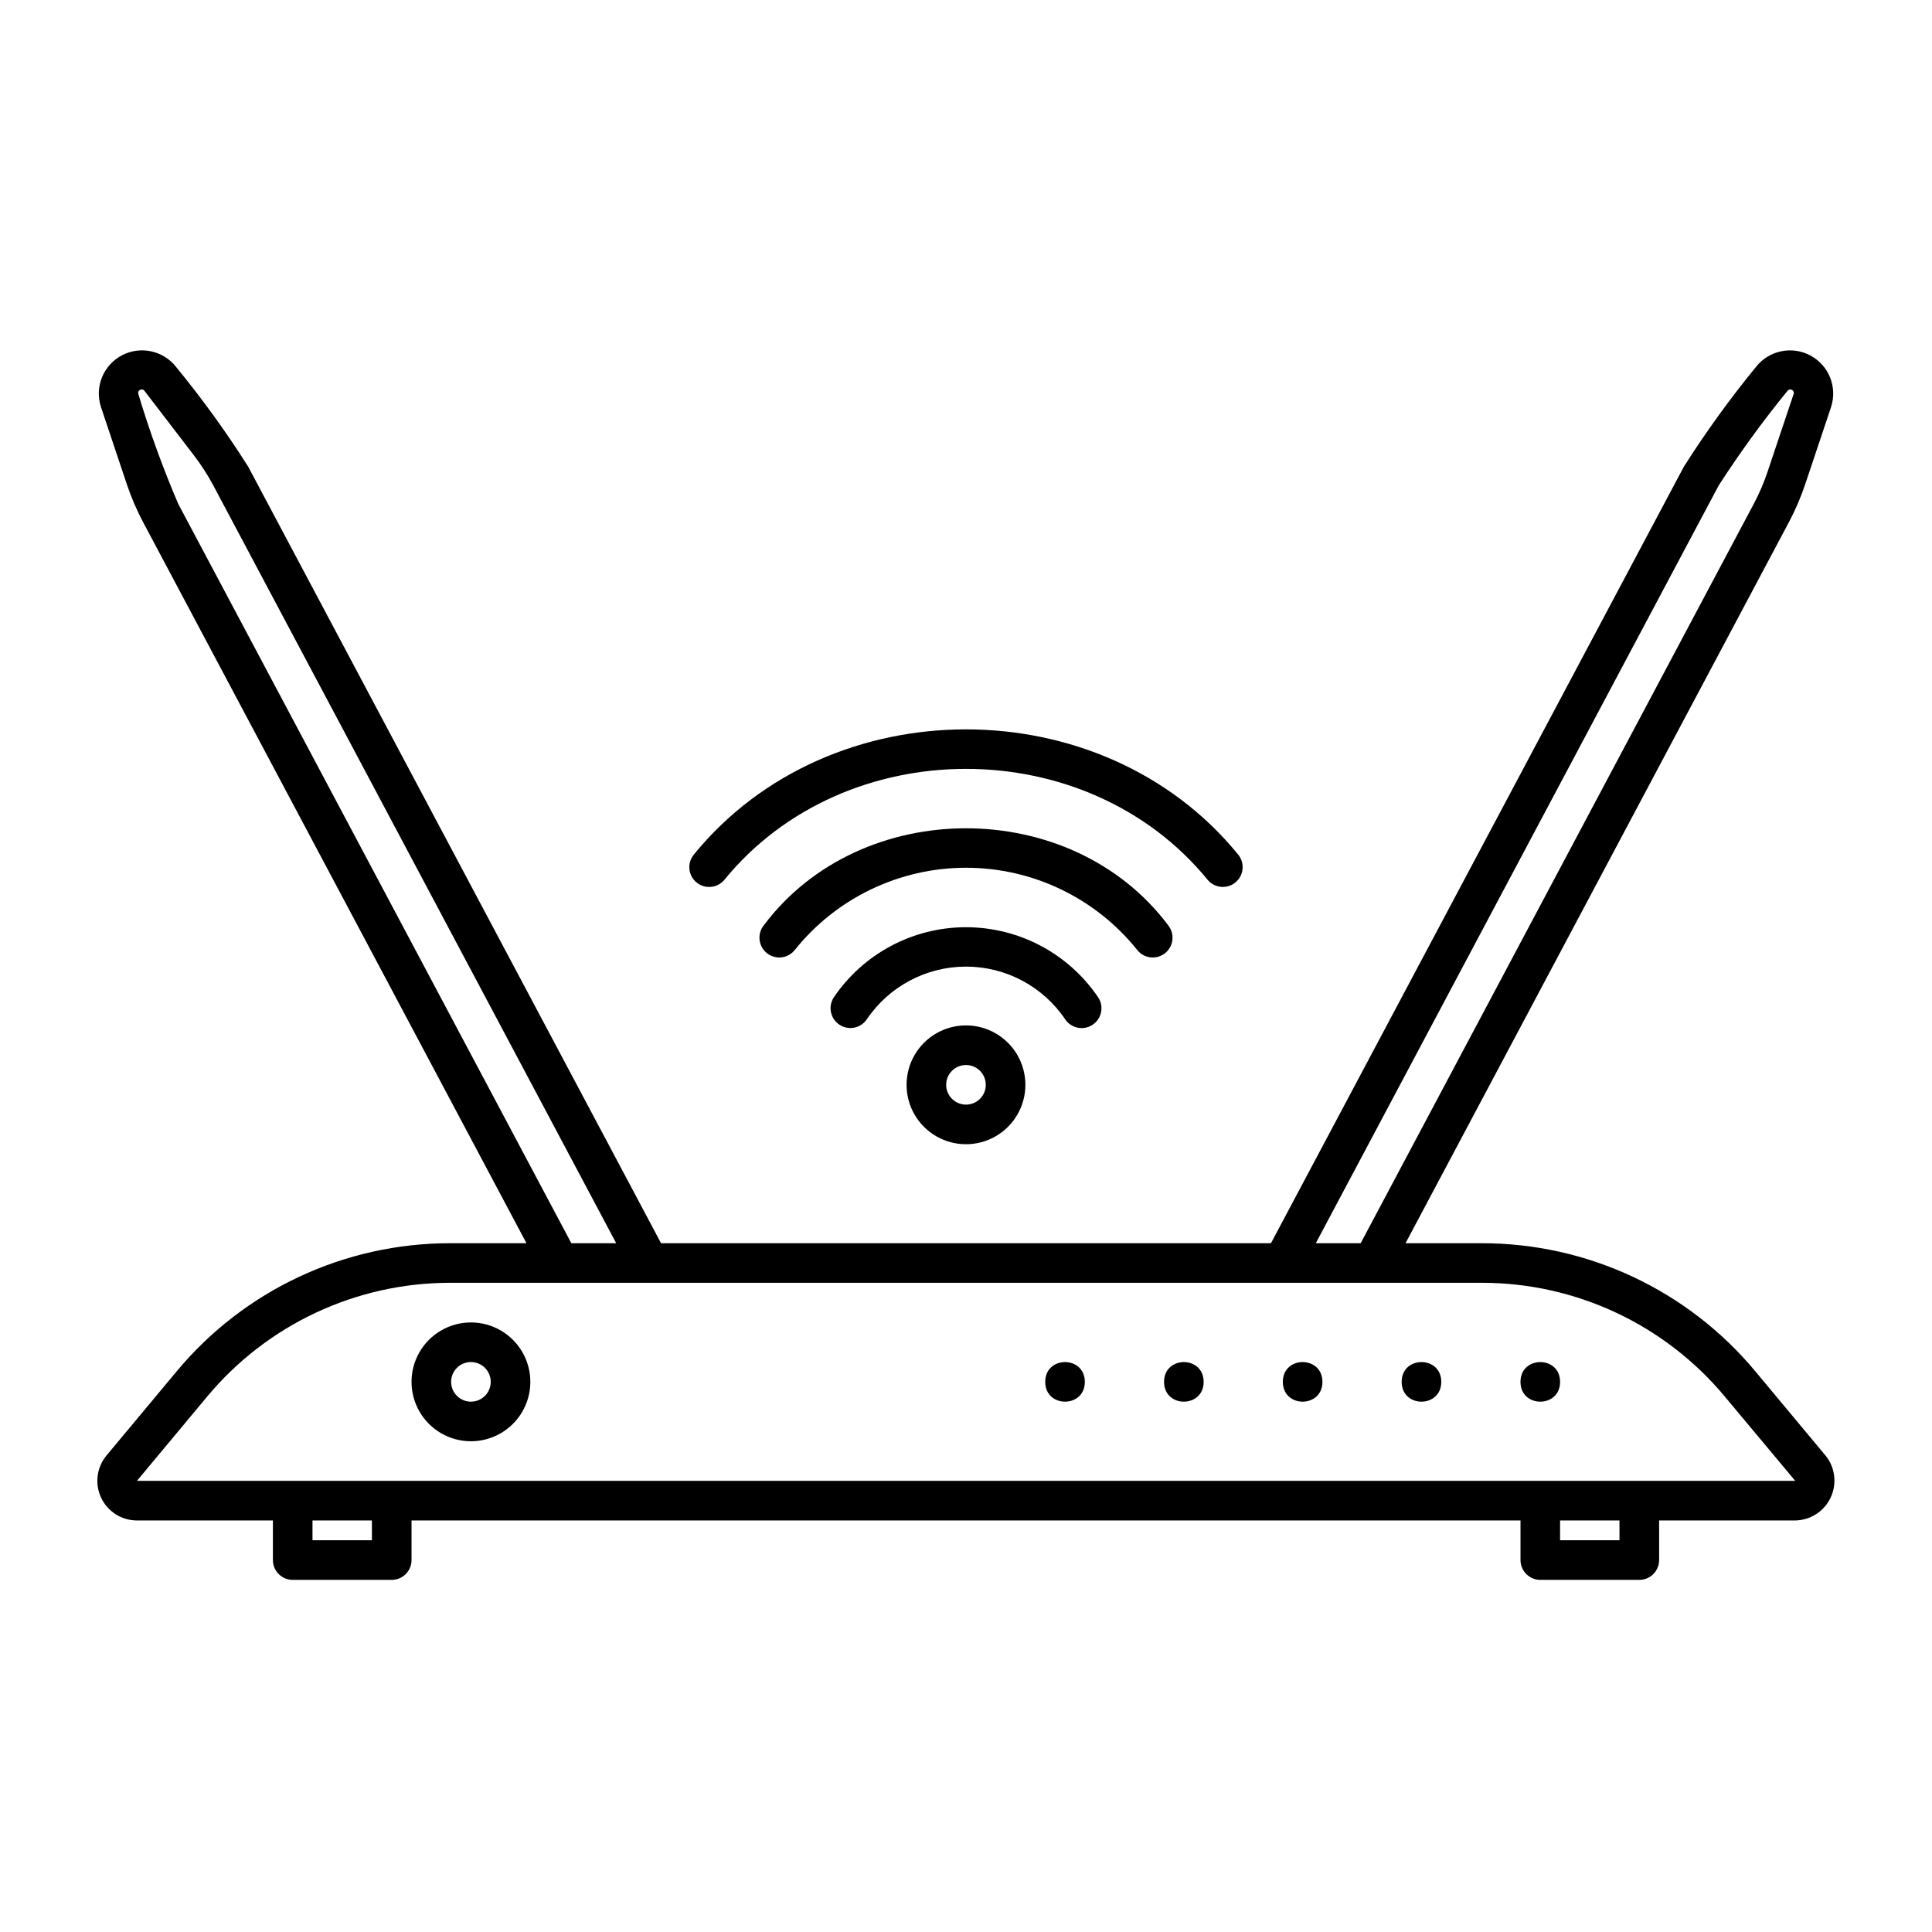 <?xml version="1.0" encoding="UTF-8"?>
<!-- Uploaded to: SVG Repo, www.svgrepo.com, Generator: SVG Repo Mixer Tools -->
<svg fill="#000000" width="800px" height="800px" version="1.1" viewBox="144 144 512 512" xmlns="http://www.w3.org/2000/svg">
 <g>
  <path d="m431.49 510.21c0 6.996-10.496 6.996-10.496 0 0-6.996 10.496-6.996 10.496 0"/>
  <path d="m462.98 510.21c0 6.996-10.496 6.996-10.496 0 0-6.996 10.496-6.996 10.496 0"/>
  <path d="m494.46 510.21c0 6.996-10.496 6.996-10.496 0 0-6.996 10.496-6.996 10.496 0"/>
  <path d="m525.95 510.21c0 6.996-10.496 6.996-10.496 0 0-6.996 10.496-6.996 10.496 0"/>
  <path d="m557.44 510.21c0 6.996-10.496 6.996-10.496 0 0-6.996 10.496-6.996 10.496 0"/>
  <path d="m627.77 529.72-18.555-22.262h0.004c-17.93-21.566-44.527-34.023-72.57-33.988h-20.172l101.54-190.97c1.77-3.32 3.258-6.785 4.445-10.355l6.797-20.293h-0.004c1.719-5.273-0.594-11.02-5.481-13.641-4.891-2.617-10.953-1.359-14.395 2.992-6.91 8.438-13.305 17.285-19.152 26.496l-109.41 205.77h-161.63l-109.41-205.79c-5.828-9.207-12.219-18.047-19.137-26.465-3.43-4.348-9.477-5.621-14.367-3.027s-7.223 8.316-5.543 13.594l6.812 20.348c1.188 3.574 2.676 7.039 4.441 10.359l101.54 190.98h-20.168c-28.043-0.035-54.645 12.422-72.57 33.988l-18.555 22.262c-2.606 3.129-3.168 7.484-1.441 11.172 1.727 3.691 5.43 6.047 9.504 6.047h36.027v10.496c0 1.395 0.555 2.727 1.539 3.711 0.984 0.984 2.32 1.539 3.711 1.539h26.238c1.395 0 2.727-0.555 3.711-1.539 0.984-0.984 1.539-2.316 1.539-3.711v-10.496h293.89v10.496c0 1.395 0.555 2.727 1.539 3.711 0.984 0.984 2.32 1.539 3.711 1.539h26.238c1.395 0 2.727-0.555 3.711-1.539 0.984-0.984 1.539-2.316 1.539-3.711v-10.496h36.027c4.051-0.051 7.715-2.41 9.434-6.082 1.715-3.668 1.184-7.992-1.371-11.137zm-28.285-257.09v0.004c5.606-8.691 11.691-17.062 18.234-25.07 0.277-0.371 0.793-0.465 1.184-0.215 0.398 0.203 0.582 0.672 0.418 1.09l-6.828 20.371 0.004 0.004c-1 3.016-2.254 5.941-3.746 8.746l-104.16 195.91h-11.891zm-408.24 4.922h-0.004c-4.074-9.52-7.613-19.262-10.594-29.18-0.121-0.438 0.102-0.891 0.52-1.066 0.391-0.207 0.871-0.086 1.121 0.277l13.082 17.062c1.926 2.512 3.644 5.18 5.141 7.973l106.79 200.85h-11.887zm51.316 274.63h-15.746v-5.25h15.742zm330.62 0h-15.746v-5.25h15.742zm-392.89-15.746 18.555-22.262c15.93-19.172 39.574-30.246 64.504-30.219h273.3c24.926-0.027 48.57 11.047 64.5 30.219l18.602 22.262z"/>
  <path d="m268.8 494.46c-5.625 0-10.82 3.004-13.633 7.875-2.812 4.871-2.812 10.871 0 15.742s8.008 7.871 13.633 7.871 10.824-3 13.637-7.871 2.812-10.871 0-15.742c-2.812-4.871-8.012-7.875-13.637-7.875zm0 20.992c-2.898 0-5.246-2.348-5.246-5.246 0-2.898 2.348-5.25 5.246-5.25s5.25 2.352 5.25 5.25c0 2.898-2.352 5.246-5.25 5.246z"/>
  <path d="m384.25 431.49c0 5.625 3 10.82 7.871 13.633s10.875 2.812 15.746 0 7.871-8.008 7.871-13.633-3-10.824-7.871-13.637-10.875-2.812-15.746 0-7.871 8.012-7.871 13.637zm20.992 0c0 2.898-2.348 5.246-5.246 5.246s-5.25-2.348-5.25-5.246c0-2.898 2.352-5.25 5.25-5.25s5.246 2.352 5.246 5.25z"/>
  <path d="m426.32 414.18c1.625 2.359 4.84 2.984 7.227 1.398 2.387-1.582 3.066-4.785 1.527-7.199-7.863-11.664-21.008-18.656-35.074-18.656-14.07 0-27.215 6.992-35.078 18.656-1.523 2.414-0.84 5.606 1.539 7.184 2.383 1.574 5.586 0.961 7.215-1.383 5.894-8.766 15.762-14.02 26.324-14.02 10.559 0 20.426 5.258 26.32 14.02z"/>
  <path d="m445.37 395.75c1.797 2.273 5.098 2.66 7.371 0.859 2.273-1.797 2.656-5.098 0.859-7.371-25.703-34.312-81.5-34.312-107.2 0h-0.004c-1.797 2.273-1.414 5.574 0.859 7.371 2.273 1.801 5.574 1.414 7.371-0.859 11.035-13.773 27.727-21.789 45.375-21.789 17.645 0 34.336 8.016 45.371 21.789z"/>
  <path d="m335.88 377.26c32.031-39.336 96.211-39.332 128.24 0 1.891 2.152 5.156 2.394 7.34 0.543 2.188-1.855 2.481-5.117 0.664-7.332-36.012-44.242-108.24-44.242-144.25 0h0.004c-1.824 2.215-1.535 5.484 0.656 7.34 2.188 1.855 5.461 1.609 7.348-0.551z"/>
 </g>
</svg>